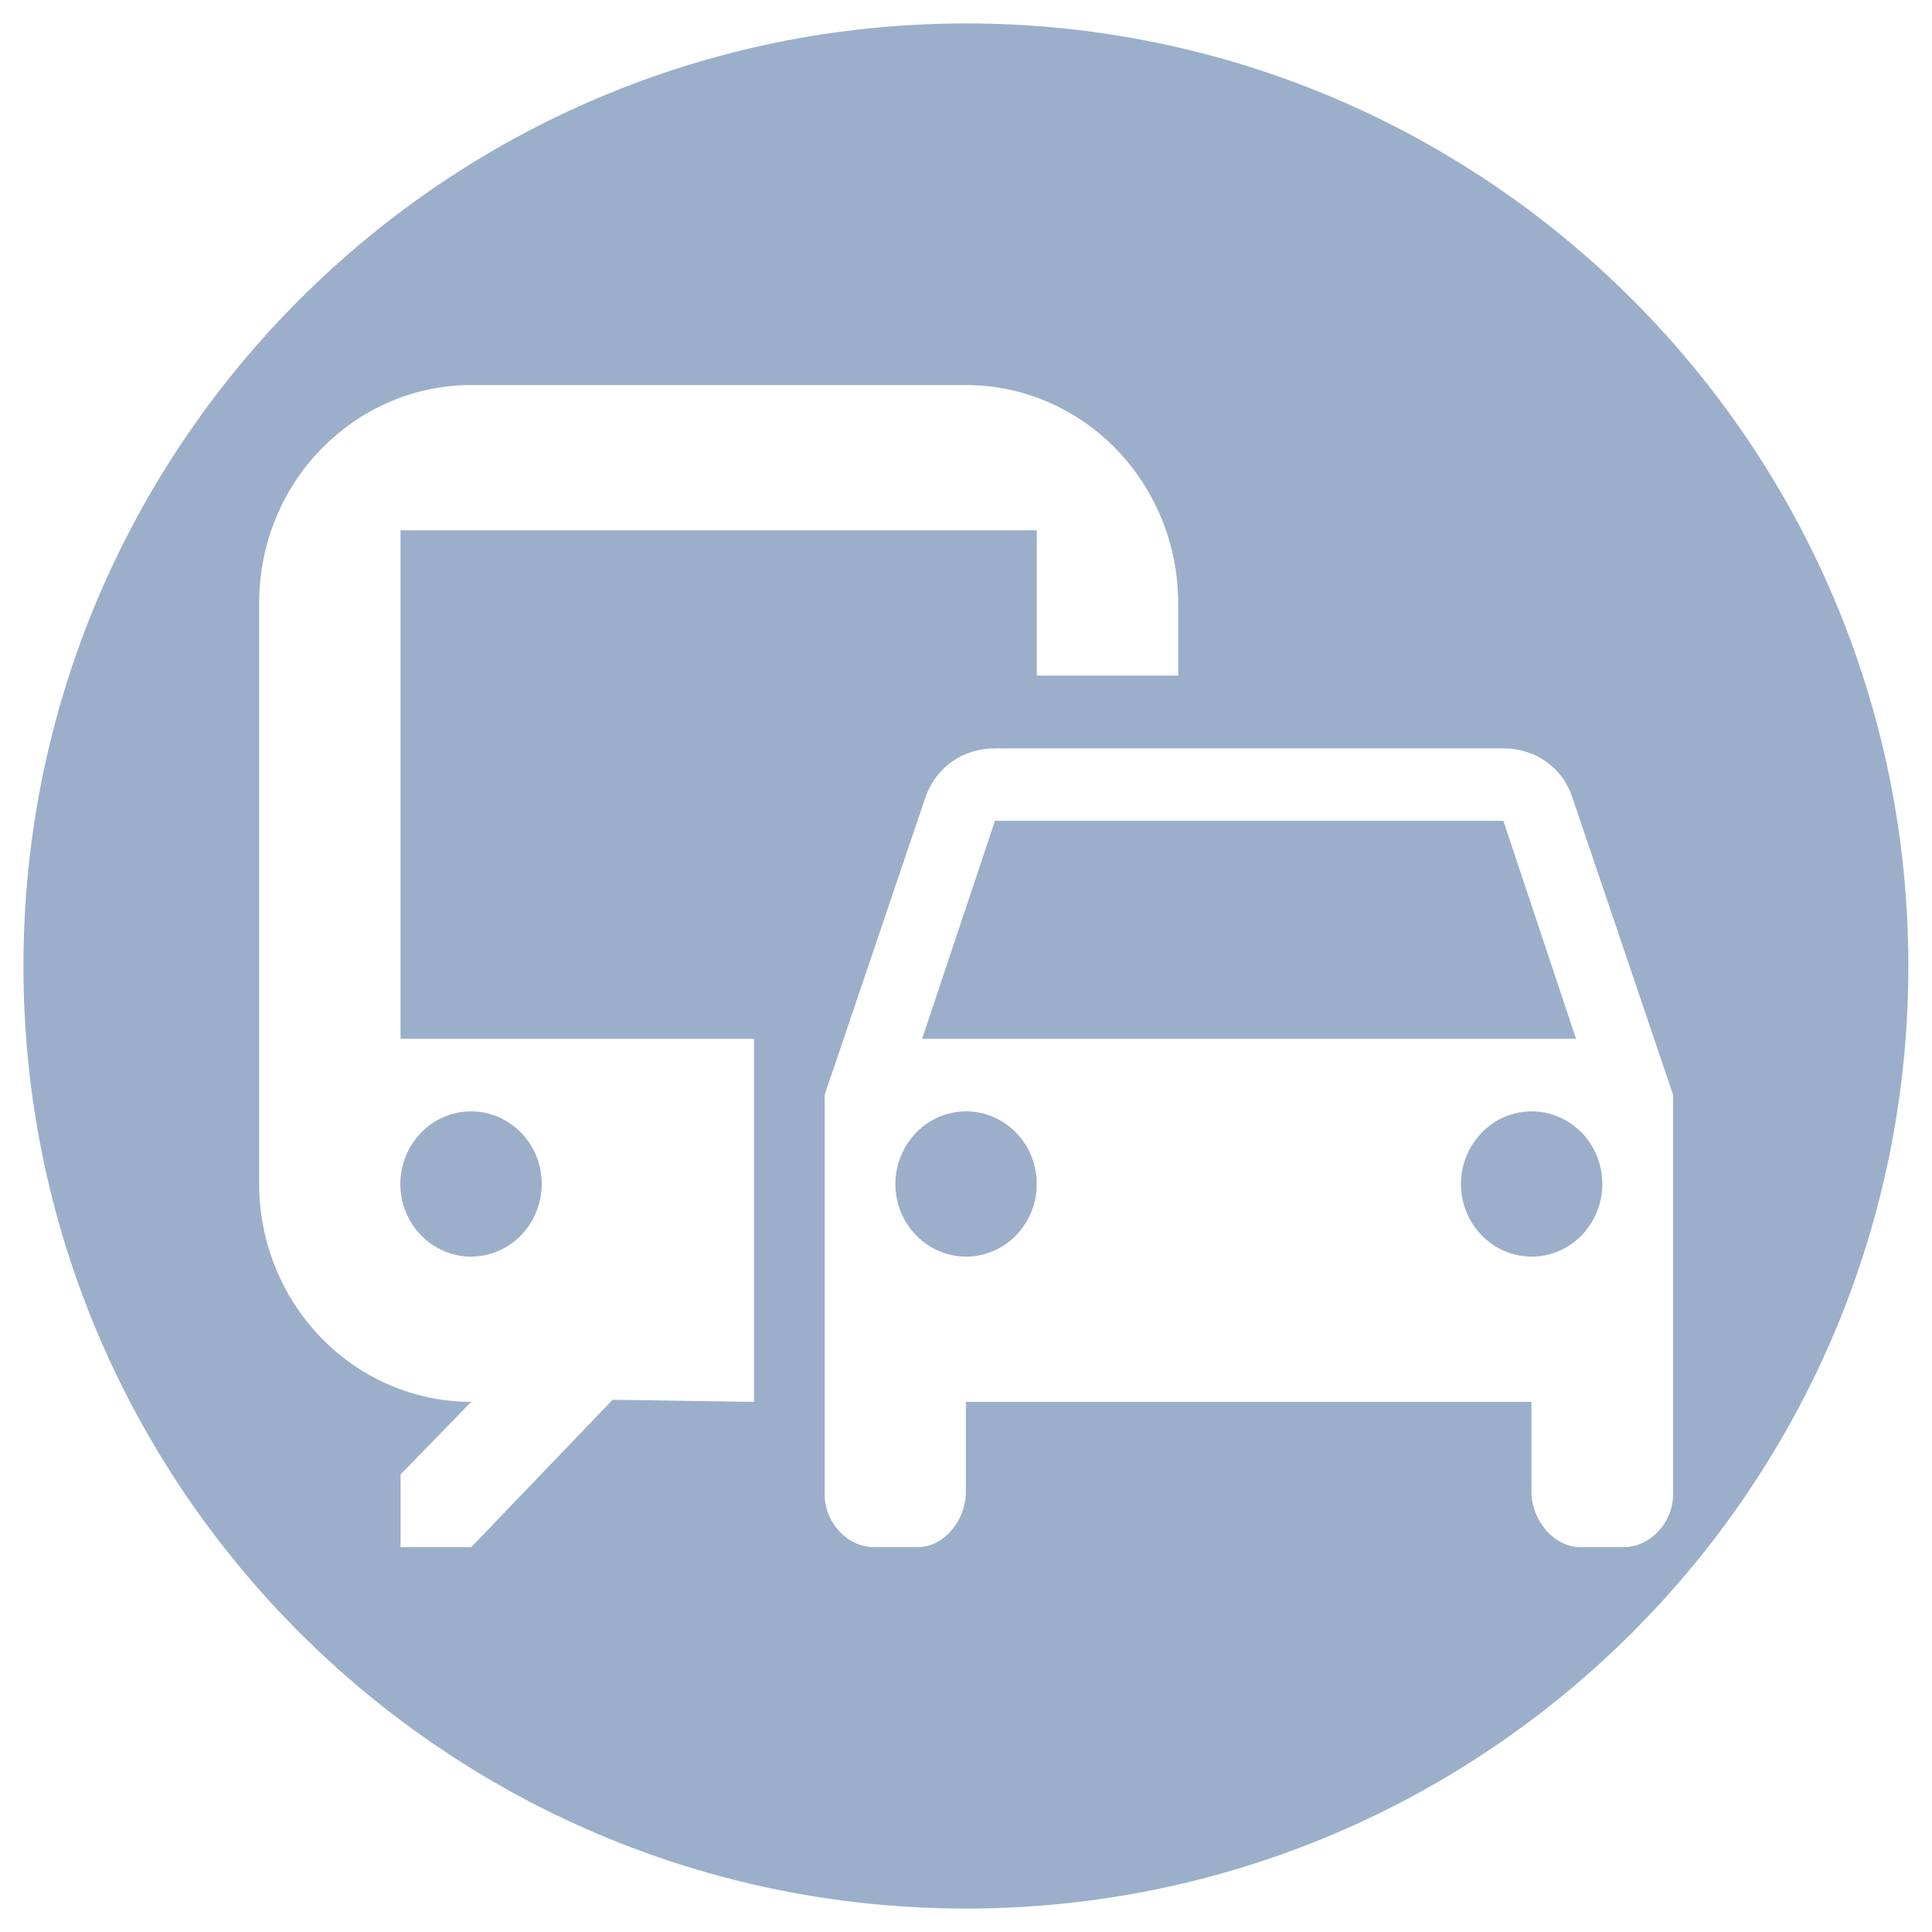 <?xml version="1.0" encoding="UTF-8"?>
<svg id="Capa_1" data-name="Capa 1" xmlns="http://www.w3.org/2000/svg" viewBox="0 0 99.75 99.75">
  <defs>
    <style>
      .cls-1 {
        fill: #9bafcb;
      }
    </style>
  </defs>
  <path class="cls-1" d="M49.88,57.38c-.97,0-1.9.4-2.58,1.1-.68.7-1.07,1.66-1.07,2.65s.38,1.95,1.07,2.65c.68.7,1.61,1.1,2.58,1.1s1.9-.4,2.58-1.1c.68-.7,1.07-1.66,1.07-2.65s-.38-1.95-1.07-2.65c-.68-.7-1.61-1.1-2.58-1.1Z"/>
  <polygon class="cls-1" points="77.62 42.38 51.37 42.38 47.61 53.63 81.37 53.63 77.62 42.38"/>
  <path class="cls-1" d="M21.74,63.78c.68.7,1.61,1.1,2.58,1.1s1.9-.4,2.58-1.1c.68-.7,1.07-1.66,1.07-2.65s-.38-1.95-1.07-2.65c-.68-.7-1.61-1.1-2.58-1.1s-1.9.4-2.58,1.1c-.68.7-1.07,1.66-1.07,2.65s.38,1.95,1.07,2.65Z"/>
  <path class="cls-1" d="M79.08,57.38c-.97,0-1.9.4-2.58,1.1-.68.7-1.07,1.66-1.07,2.65s.38,1.95,1.07,2.65c.68.7,1.61,1.1,2.58,1.1s1.9-.4,2.58-1.1c.68-.7,1.07-1.66,1.07-2.65s-.38-1.95-1.07-2.65c-.68-.7-1.61-1.1-2.58-1.1Z"/>
  <path class="cls-1" d="M49.88,1.21C23,1.21,1.21,23,1.21,49.88s21.79,48.66,48.66,48.66,48.66-21.79,48.66-48.66S76.75,1.21,49.88,1.21ZM38.93,72.38l-7.3-.11-7.3,7.61h-3.65v-3.75l3.65-3.75c-2.9,0-5.69-1.19-7.74-3.3-2.05-2.11-3.21-4.97-3.21-7.95v-30c0-2.98,1.15-5.85,3.21-7.95,2.05-2.11,4.84-3.3,7.74-3.3h25.55c2.9,0,5.69,1.19,7.74,3.3,2.05,2.11,3.21,4.97,3.21,7.95v3.75h-7.3v-7.5H20.68v26.25h18.25v18.75ZM83.82,79.88h-2.23c-1.39,0-2.52-1.43-2.52-2.85v-4.65h-29.2v4.65c0,1.42-1.1,2.85-2.48,2.85h-2.26c-1.39,0-2.55-1.28-2.55-2.7v-20.66l5.22-15.41c.55-1.5,1.9-2.47,3.58-2.47h26.24c1.64,0,3.03.97,3.54,2.47l5.22,15.41v20.66c0,1.42-1.17,2.7-2.55,2.7Z"/>
</svg>